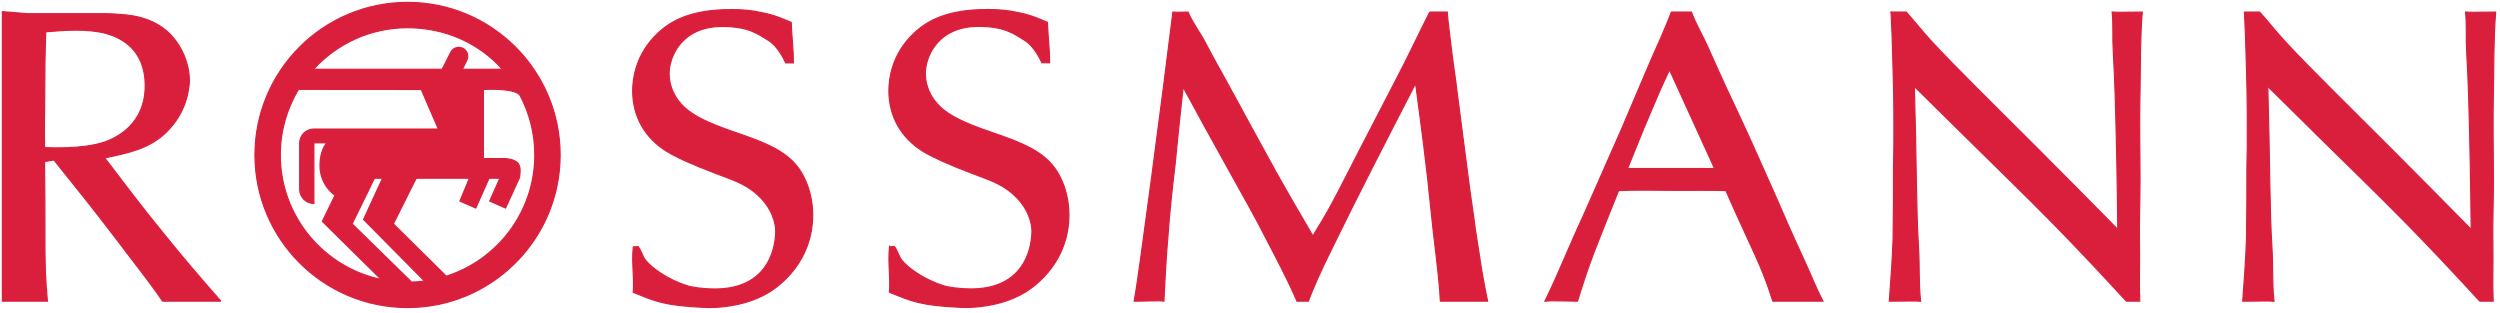 <svg xmlns="http://www.w3.org/2000/svg" xmlns:xlink="http://www.w3.org/1999/xlink" xmlns:serif="http://www.serif.com/" width="100%" height="100%" viewBox="0 0 511 64" xml:space="preserve" style="fill-rule:evenodd;clip-rule:evenodd;stroke-miterlimit:3.864;"><g id="layer1"><path id="path3020" d="M61.011,18.265c-2.36,3.914 -3.719,8.503 -3.719,13.406c-0,12.523 8.848,22.972 20.629,25.453l-12.035,-11.879l2.59,-5.312c-1.868,-1.372 -3.071,-3.563 -3.071,-6.028c0,-1.754 0.367,-3.429 1.387,-4.711l-2.633,0l0,12.399c-1.609,-0 -2.906,-1.305 -2.906,-2.914l-0,-9.411c-0,-1.609 1.305,-2.894 2.918,-2.894l25.43,-0l-3.5,-8.086l-25.09,-0.023Zm37.789,14.148l4.664,0c2.722,0.387 3.109,1.297 2.722,3.887l-2.851,6.222l-3.238,-1.425l2.074,-4.668l-2.207,-0.004l-2.719,6.097l-3.238,-1.425l1.941,-4.668l-10.883,-0.004l-4.664,9.336l10.817,10.695c10.492,-3.348 18.093,-13.176 18.093,-24.785c0,-4.406 -1.097,-8.559 -3.031,-12.199c-1.129,-1.575 -7.48,-1.184 -7.48,-1.184l-0,14.125Zm-14.641,25.273l-12.183,-11.925l4.558,-9.336l1.664,-0l-3.89,8.429l12.46,12.598c-0.941,0.125 -1.898,0.203 -2.867,0.223l0.258,0.011Zm10.363,-43.527l8.164,0c-4.761,-5.34 -11.668,-8.496 -19.382,-8.496c-7.614,0 -14.461,3.285 -19.219,8.496l26.293,0l1.734,-3.426c0.426,-0.918 1.52,-1.316 2.438,-0.89c0.922,0.429 1.32,1.523 0.89,2.441l-0.918,1.856l0,0.019Zm-42.41,17.512c0,-17.223 13.965,-31.188 31.192,-31.188c17.222,0 31.187,13.965 31.187,31.188c0,17.226 -13.965,31.191 -31.187,31.191c-17.227,0 -31.192,-13.965 -31.192,-31.191Z" style="fill:#da1f3d;stroke:#da1f3d;stroke-width:0.24px;"></path><path id="path3022" d="M129.44,50.464c-0.336,3.609 0.227,5.89 0,9.289c4.512,1.812 6.207,2.719 14.77,3.09c1.922,0.086 7.75,-0.035 12.769,-2.977c2.676,-1.594 9.059,-6.539 9.141,-15.863c0,-4.113 -1.441,-8.527 -4.285,-11.215c-3.766,-3.695 -11.016,-5.293 -15.617,-7.227c-4.184,-1.679 -6.192,-3.191 -7.532,-4.953c-0.585,-0.757 -1.921,-2.773 -1.921,-5.543c-0,-3.441 2.507,-9.656 10.875,-9.656c5.605,0 7.484,1.715 9.339,2.793c2.145,1.246 3.528,4.477 3.614,4.645l1.578,-0c-0,-2.832 -0.336,-5.098 -0.449,-8.27c-2.938,-1.246 -4.129,-1.687 -7.473,-2.277c-2.008,-0.336 -4.27,-0.336 -4.852,-0.336c-8.117,-0 -12.214,2.269 -14.89,4.789c-4.602,4.281 -5.188,9.402 -5.188,11.84c0,5.289 2.594,9.656 6.946,12.34c1.921,1.179 5.015,2.605 9.867,4.453c3.011,1.175 6.023,2.015 8.535,4.281c3.176,2.773 3.937,6.059 3.891,7.738c-0.11,4.305 -2.18,11.582 -12.301,11.668c-2.594,0 -4.891,-0.344 -5.813,-0.68c-4.097,-1.257 -7.32,-3.753 -8.41,-5.097c-0.75,-0.926 -0.828,-1.789 -1.578,-2.879l-1.016,0.047Z" style="fill:#da1f3d;fill-rule:nonzero;stroke:#da1f3d;stroke-width:0.24px;"></path><path id="path3024" d="M292.237,2.468c-2.426,4.785 -4.394,9.054 -6.906,13.84c-2.508,4.871 -5.02,9.66 -7.527,14.527c-2.008,3.863 -3.934,7.808 -6.024,11.59c-1.086,2.015 -2.258,3.863 -3.429,5.793c-2.594,-4.45 -5.27,-8.985 -7.782,-13.52c-2.84,-5.121 -5.601,-10.242 -8.445,-15.449c-1.844,-3.445 -3.848,-6.887 -5.691,-10.414c-1.172,-2.266 -2.59,-4.02 -3.594,-6.367c-1.477,-0 -2.012,0.082 -3.098,-0c-2.008,16.457 -7.156,55.48 -7.91,59.093c2.422,0 5.484,-0.171 6.07,0c0.25,-4.535 0.418,-8.808 0.836,-13.343c0.336,-4.785 0.836,-9.489 1.422,-14.274c0.504,-5.375 1.09,-10.75 1.676,-16.125c3.008,5.543 6.105,11.168 9.199,16.711c2.594,4.703 5.356,9.488 7.781,14.278c2.258,4.363 4.368,8.3 6.289,12.753l2.329,0c0.668,-1.847 1.335,-3.265 2.089,-5.031c0.836,-1.847 1.672,-3.609 2.594,-5.457c5.52,-11.336 11.375,-22.672 17.231,-34.008c1.171,8.735 2.343,17.465 3.179,26.2c0.586,6.214 1.551,12.082 1.887,18.296l9.656,0c-0.418,-2.019 -0.859,-4.25 -1.191,-6.265c-0.504,-3.024 -0.813,-5.399 -1.317,-8.422c-0.418,-3.441 -1.003,-6.887 -1.421,-10.328c-0.754,-5.543 -1.422,-11.168 -2.176,-16.711c-0.418,-3.609 -1.004,-7.219 -1.422,-10.832c-0.25,-2.352 -0.555,-4.188 -0.723,-6.535l-3.582,-0Z" style="fill:#da1f3d;fill-rule:nonzero;stroke:#da1f3d;stroke-width:0.24px;"></path><path id="path3026" d="M386.53,2.468c0.168,2.937 0.25,6.043 0.336,8.984c0.164,4.785 0.25,9.57 0.25,14.356c0,2.855 0,5.71 -0.086,8.484c0,4.867 0,9.738 -0.082,14.609c-0.168,4.2 -0.437,8.375 -0.773,12.66c2.031,0 5.98,-0.085 6.398,0c-0.418,-3.695 -0.187,-7.371 -0.437,-11.148c-0.254,-4.199 -0.336,-8.48 -0.418,-12.762c-0.086,-6.636 -0.25,-13.355 -0.422,-19.984c3.43,3.355 6.863,6.801 10.293,10.16c6.019,5.961 12.129,11.836 18.066,17.883c5.106,5.207 10.039,10.476 14.977,15.851l2.734,0c-0.168,-3.863 0.024,-7.789 -0.058,-11.734c-0.086,-3.781 0.113,-8.91 0.113,-12.773c-0,-6.801 -0.168,-11.778 -0,-18.578c0.082,-5.125 0.039,-10.887 0.457,-16.008c-1.957,-0 -5.641,0.082 -6.145,-0c0.254,2.769 0.051,5.457 0.223,8.14c0.164,3.192 0.332,6.383 0.414,9.66c0.254,8.817 0.422,17.715 0.504,26.618c-5.438,-5.543 -10.875,-11 -16.313,-16.457c-4.183,-4.2 -8.367,-8.313 -12.464,-12.43c-3.262,-3.273 -6.524,-6.547 -9.621,-9.906c-1.59,-1.766 -3.258,-3.864 -4.844,-5.625l-3.102,-0Z" style="fill:#da1f3d;fill-rule:nonzero;stroke:#da1f3d;stroke-width:0.24px;"></path><path id="path3028" d="M181.811,50.444c-0.335,3.614 0.227,5.895 0,9.293c4.516,1.813 6.207,2.719 14.77,3.09c1.922,0.086 7.754,-0.039 12.77,-2.976c2.679,-1.594 9.062,-6.543 9.144,-15.864c0,-4.113 -1.445,-8.527 -4.289,-11.215c-3.766,-3.695 -11.016,-5.296 -15.617,-7.23c-4.184,-1.676 -6.192,-3.188 -7.528,-4.953c-0.585,-0.754 -1.925,-2.77 -1.925,-5.539c-0,-3.446 2.511,-9.66 10.875,-9.66c5.605,-0 7.488,1.718 9.34,2.796c2.148,1.247 3.527,4.477 3.613,4.645l1.582,-0c-0,-2.832 -0.34,-5.098 -0.453,-8.273c-2.934,-1.243 -4.129,-1.688 -7.473,-2.274c-2.008,-0.336 -4.266,-0.336 -4.852,-0.336c-8.113,0 -12.214,2.27 -14.89,4.785c-4.602,4.285 -5.188,9.407 -5.188,11.84c0,5.293 2.594,9.66 6.946,12.348c1.922,1.172 5.019,2.601 9.871,4.449c3.011,1.176 6.019,2.016 8.531,4.281c3.18,2.77 3.938,6.059 3.895,7.735c-0.114,4.308 -2.18,11.586 -12.305,11.672c-2.594,-0 -4.891,-0.344 -5.809,-0.68c-4.101,-1.262 -7.324,-3.754 -8.41,-5.098c-0.754,-0.926 -0.828,-1.789 -1.582,-2.879l-1.016,0.043Z" style="fill:#da1f3d;fill-rule:nonzero;stroke:#da1f3d;stroke-width:0.24px;"></path><path id="path3030" d="M458.768,2.468c0.168,2.937 0.25,6.043 0.333,8.984c0.167,4.785 0.253,9.57 0.253,14.356c0,2.855 0,5.71 -0.086,8.484c0,4.867 0,9.738 -0.082,14.609c-0.168,4.2 -0.437,8.375 -0.773,12.66c1.922,0 5.98,-0.085 6.398,0c-0.418,-3.695 -0.187,-7.371 -0.437,-11.148c-0.254,-4.199 -0.336,-8.48 -0.422,-12.762c-0.082,-6.636 -0.25,-13.355 -0.414,-19.984c3.426,3.355 6.855,6.801 10.285,10.16c6.024,5.961 12.133,11.836 18.07,17.883c5.102,5.207 10.04,10.476 14.977,15.851l2.734,0c-0.168,-3.863 0.024,-7.789 -0.058,-11.734c-0.086,-3.781 0.113,-8.91 0.113,-12.773c0,-6.801 -0.168,-11.778 0,-18.578c0.082,-5.125 0.039,-10.887 0.457,-16.008c-1.957,-0 -5.64,0.082 -6.144,-0c0.254,2.769 0.054,5.457 0.218,8.14c0.168,3.192 0.336,6.383 0.418,9.66c0.254,8.817 0.418,17.715 0.504,26.618c-5.437,-5.543 -10.875,-11 -16.312,-16.457c-4.184,-4.2 -8.367,-8.313 -12.465,-12.43c-3.262,-3.273 -6.527,-6.547 -9.621,-9.906c-1.59,-1.766 -3.258,-3.864 -4.848,-5.625l-3.098,-0Z" style="fill:#da1f3d;fill-rule:nonzero;stroke:#da1f3d;stroke-width:0.24px;"></path><path id="path3032" d="M45.147,61.561c-3.933,-4.453 -8.437,-9.722 -12.121,-14.339c-4.011,-4.871 -7.777,-9.911 -11.625,-14.946c4.766,-1.008 9.117,-1.847 12.629,-5.293c4.016,-3.945 4.602,-8.48 4.688,-10.496c-0,-2.769 -1.004,-5.625 -2.594,-7.894c-3.512,-5.035 -9.285,-5.457 -11.293,-5.621c-1.004,-0.086 -2.094,-0.172 -3.098,-0.172l-16.144,-0l-5.106,-0.418l0,59.179l9.207,0c-0.168,-2.101 -0.336,-4.011 -0.422,-6.195c-0.082,-2.433 -0.082,-4.871 -0.082,-7.387c0,-4.957 0,-9.996 -0.082,-14.949l1.922,-0.336c4.184,5.207 8.367,10.414 12.383,15.703c3.262,4.368 6.742,8.629 9.836,13.164l11.902,0Zm-35.793,-55.066c2.09,-0.168 4.098,-0.336 6.192,-0.336c2.004,0 4.265,0.168 6.105,0.672c2.762,0.758 8.032,3.023 8.032,10.664c-0,7.809 -5.688,10.582 -8.2,11.504c-4.601,1.598 -11.543,1.176 -12.379,1.176c-0.086,-3.61 0.043,-7.219 0.043,-10.746c0,-4.368 0.039,-8.649 0.207,-12.934Z" style="fill:#da1f3d;stroke:#da1f3d;stroke-width:0.24px;"></path><path id="path3034" d="M341.64,2.468c-1.34,3.441 -2.719,6.527 -4.223,9.886c-2.008,4.622 -3.973,9.434 -5.984,14.051c-2.758,6.297 -5.141,11.602 -7.899,17.903c-2.594,5.539 -5.07,11.793 -7.75,17.253c1.676,-0.171 4.59,0 6.656,0c2.559,-8.304 3.461,-10.265 8.399,-22.609c4.101,-0.172 7.961,-0.043 12.062,-0.043c3.43,0 6.438,-0.043 9.864,0.043c5.644,12.801 7.179,14.969 9.605,22.609l10.238,0c-1.422,-2.687 -2.25,-4.996 -3.59,-7.851c-1.585,-3.442 -3.363,-7.328 -4.871,-10.856c-1.921,-4.449 -3.933,-8.816 -5.937,-13.351c-1.758,-3.945 -3.492,-7.535 -5.328,-11.485c-1.34,-2.855 -2.586,-5.722 -3.84,-8.496c-1.004,-2.265 -2.473,-4.707 -3.309,-7.054l-4.093,-0Zm-8.965,31.984c1.59,-3.863 2.863,-7.215 4.535,-11.078c1.426,-3.359 2.453,-5.816 4.043,-9.094l9.207,20.172l-17.785,0Z" style="fill:#da1f3d;stroke:#da1f3d;stroke-width:0.24px;"></path></g></svg>